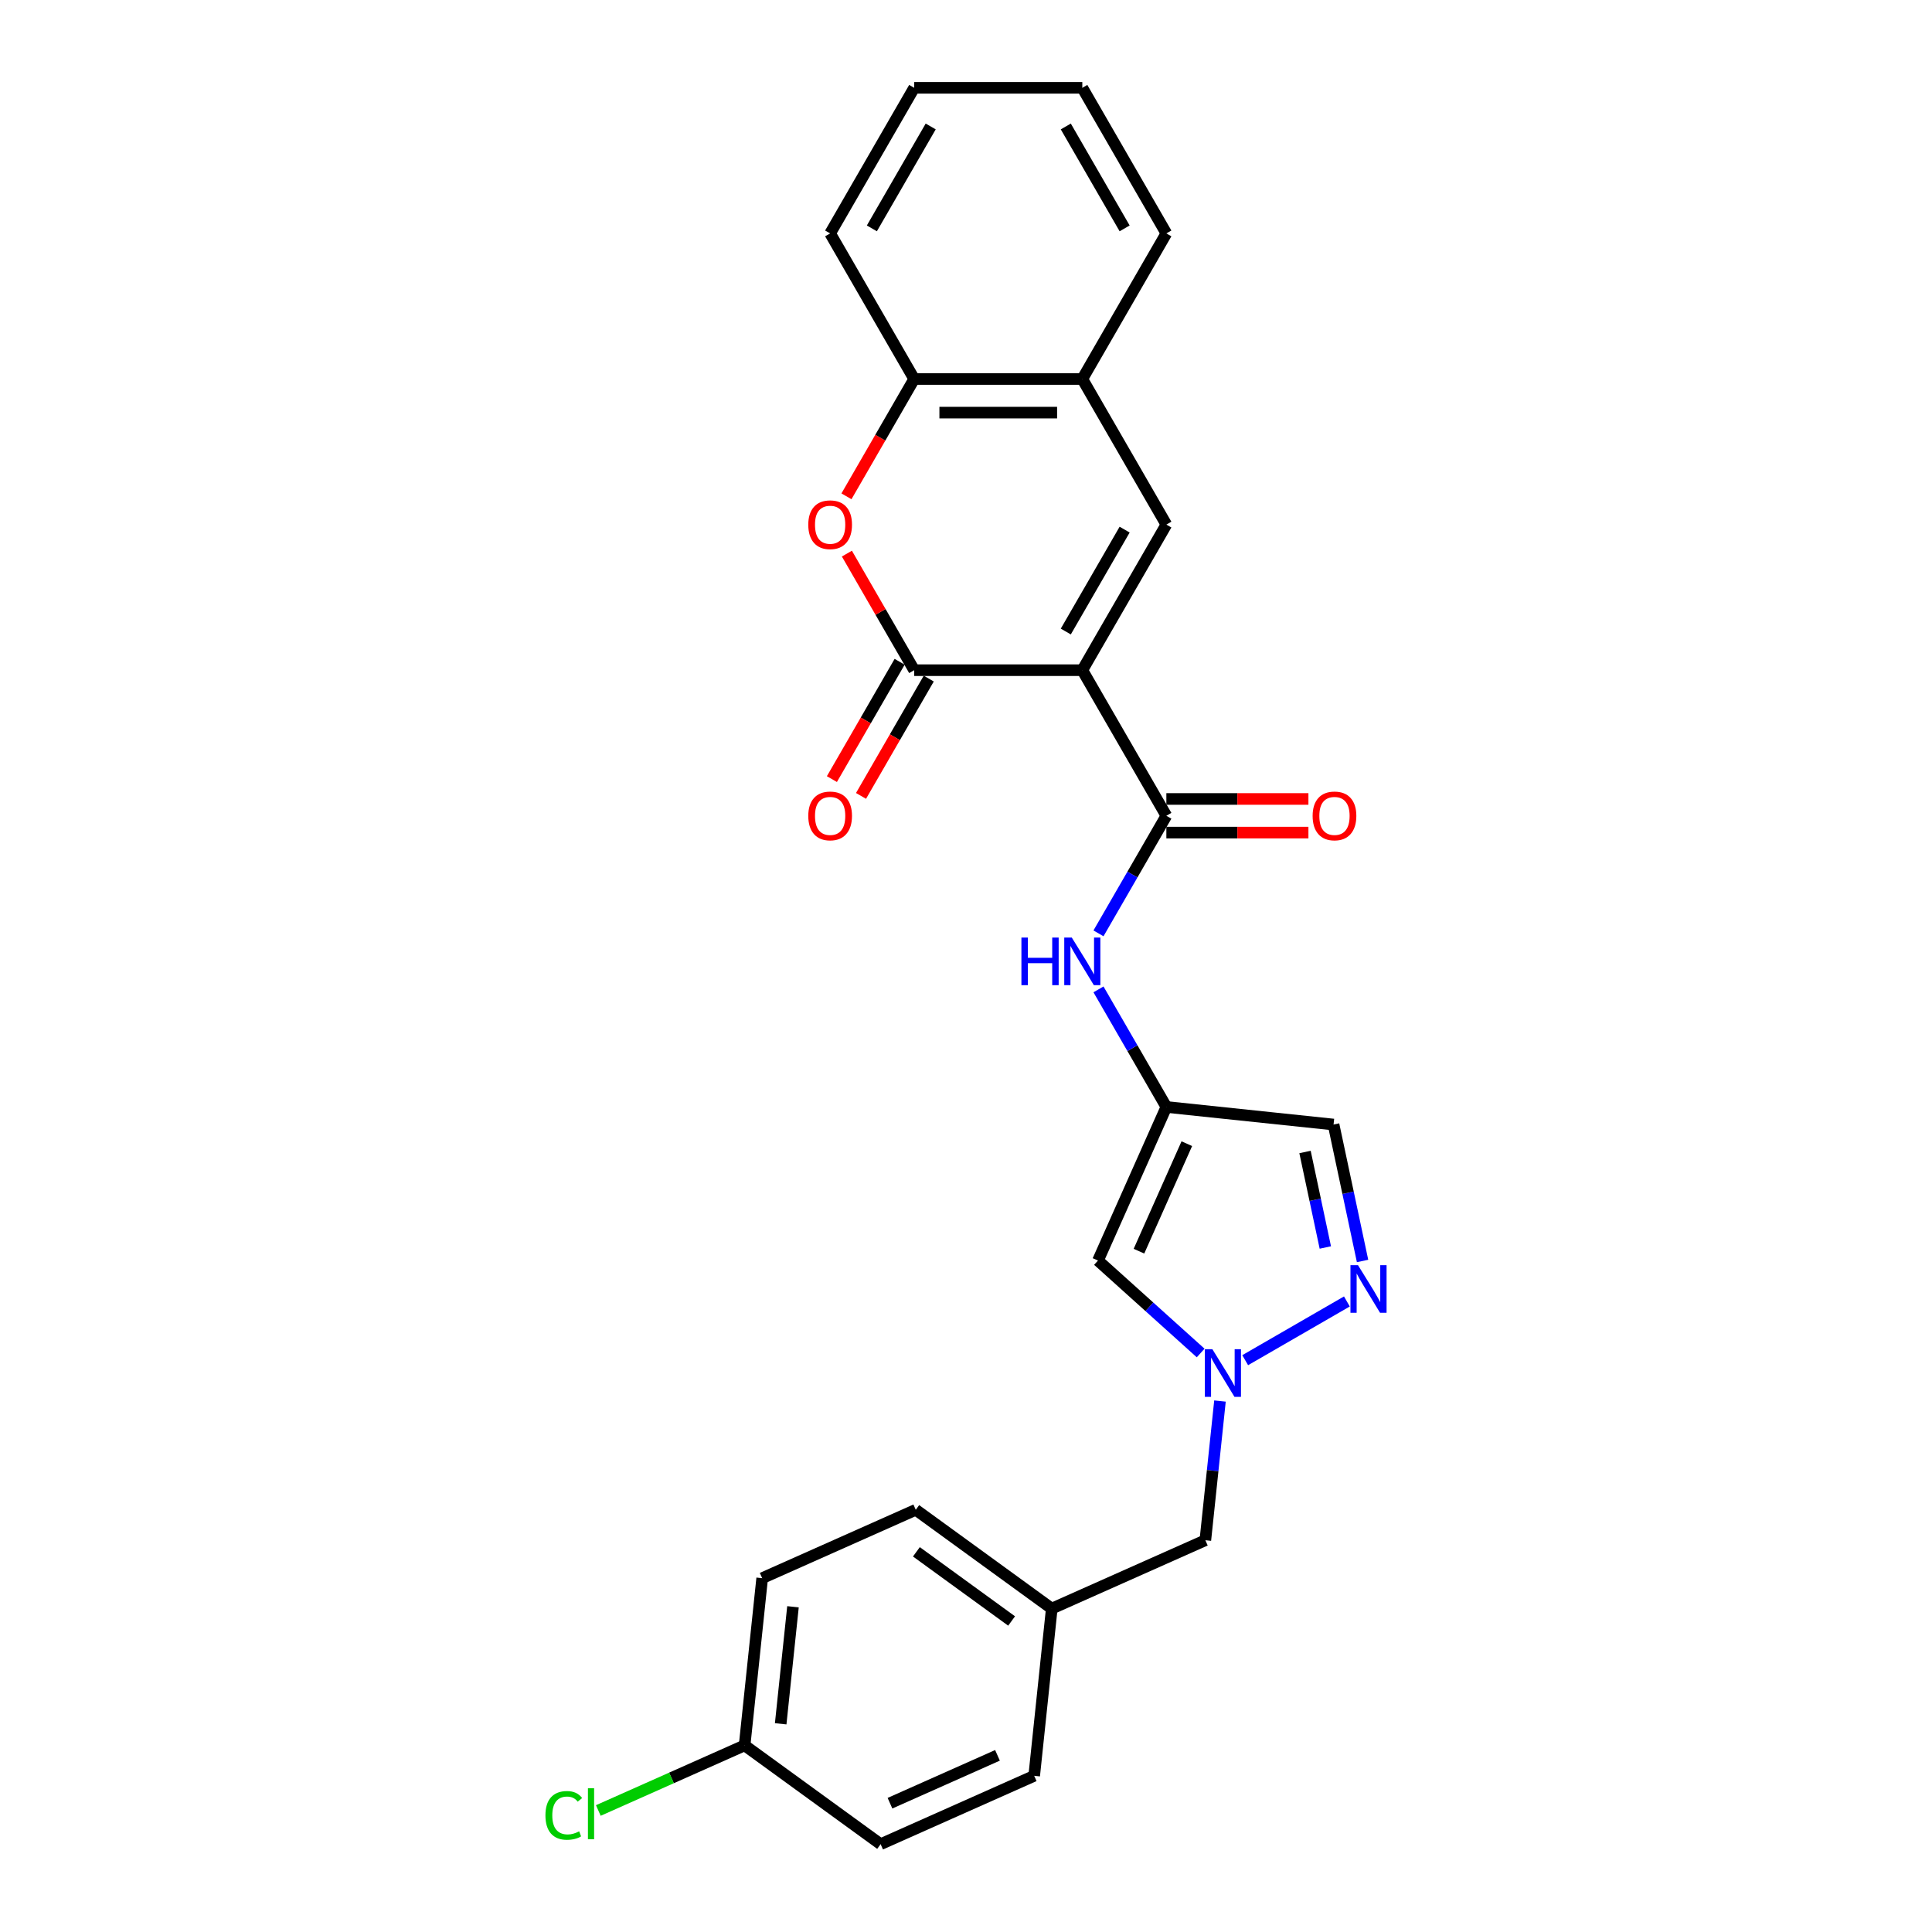 <?xml version='1.0' encoding='iso-8859-1'?>
<svg version='1.1' baseProfile='full'
              xmlns='http://www.w3.org/2000/svg'
                      xmlns:rdkit='http://www.rdkit.org/xml'
                      xmlns:xlink='http://www.w3.org/1999/xlink'
                  xml:space='preserve'
width='1000px' height='1000px' viewBox='0 0 1000 1000'>
<!-- END OF HEADER -->
<rect style='opacity:1.0;fill:#FFFFFF;stroke:none' width='1000' height='1000' x='0' y='0'> </rect>
<path class='bond-0' d='M 560.201,346.888 L 473.185,346.888' style='fill:none;fill-rule:evenodd;stroke:#000000;stroke-width:6px;stroke-linecap:butt;stroke-linejoin:miter;stroke-opacity:1' />
<path class='bond-1' d='M 560.201,346.888 L 603.709,422.246' style='fill:none;fill-rule:evenodd;stroke:#000000;stroke-width:6px;stroke-linecap:butt;stroke-linejoin:miter;stroke-opacity:1' />
<path class='bond-2' d='M 560.201,346.888 L 603.709,271.529' style='fill:none;fill-rule:evenodd;stroke:#000000;stroke-width:6px;stroke-linecap:butt;stroke-linejoin:miter;stroke-opacity:1' />
<path class='bond-2' d='M 551.655,326.882 L 582.111,274.131' style='fill:none;fill-rule:evenodd;stroke:#000000;stroke-width:6px;stroke-linecap:butt;stroke-linejoin:miter;stroke-opacity:1' />
<path class='bond-3' d='M 473.185,346.888 L 455.766,316.718' style='fill:none;fill-rule:evenodd;stroke:#000000;stroke-width:6px;stroke-linecap:butt;stroke-linejoin:miter;stroke-opacity:1' />
<path class='bond-3' d='M 455.766,316.718 L 438.348,286.548' style='fill:none;fill-rule:evenodd;stroke:#FF0000;stroke-width:6px;stroke-linecap:butt;stroke-linejoin:miter;stroke-opacity:1' />
<path class='bond-12' d='M 465.649,342.537 L 448.12,372.898' style='fill:none;fill-rule:evenodd;stroke:#000000;stroke-width:6px;stroke-linecap:butt;stroke-linejoin:miter;stroke-opacity:1' />
<path class='bond-12' d='M 448.12,372.898 L 430.591,403.259' style='fill:none;fill-rule:evenodd;stroke:#FF0000;stroke-width:6px;stroke-linecap:butt;stroke-linejoin:miter;stroke-opacity:1' />
<path class='bond-12' d='M 480.72,351.238 L 463.191,381.6' style='fill:none;fill-rule:evenodd;stroke:#000000;stroke-width:6px;stroke-linecap:butt;stroke-linejoin:miter;stroke-opacity:1' />
<path class='bond-12' d='M 463.191,381.6 L 445.662,411.961' style='fill:none;fill-rule:evenodd;stroke:#FF0000;stroke-width:6px;stroke-linecap:butt;stroke-linejoin:miter;stroke-opacity:1' />
<path class='bond-8' d='M 603.709,422.246 L 586.14,452.677' style='fill:none;fill-rule:evenodd;stroke:#000000;stroke-width:6px;stroke-linecap:butt;stroke-linejoin:miter;stroke-opacity:1' />
<path class='bond-8' d='M 586.14,452.677 L 568.571,483.107' style='fill:none;fill-rule:evenodd;stroke:#0000FF;stroke-width:6px;stroke-linecap:butt;stroke-linejoin:miter;stroke-opacity:1' />
<path class='bond-13' d='M 603.709,430.948 L 640.473,430.948' style='fill:none;fill-rule:evenodd;stroke:#000000;stroke-width:6px;stroke-linecap:butt;stroke-linejoin:miter;stroke-opacity:1' />
<path class='bond-13' d='M 640.473,430.948 L 677.238,430.948' style='fill:none;fill-rule:evenodd;stroke:#FF0000;stroke-width:6px;stroke-linecap:butt;stroke-linejoin:miter;stroke-opacity:1' />
<path class='bond-13' d='M 603.709,413.544 L 640.473,413.544' style='fill:none;fill-rule:evenodd;stroke:#000000;stroke-width:6px;stroke-linecap:butt;stroke-linejoin:miter;stroke-opacity:1' />
<path class='bond-13' d='M 640.473,413.544 L 677.238,413.544' style='fill:none;fill-rule:evenodd;stroke:#FF0000;stroke-width:6px;stroke-linecap:butt;stroke-linejoin:miter;stroke-opacity:1' />
<path class='bond-10' d='M 603.709,271.529 L 560.201,196.171' style='fill:none;fill-rule:evenodd;stroke:#000000;stroke-width:6px;stroke-linecap:butt;stroke-linejoin:miter;stroke-opacity:1' />
<path class='bond-26' d='M 438.127,256.893 L 455.656,226.532' style='fill:none;fill-rule:evenodd;stroke:#FF0000;stroke-width:6px;stroke-linecap:butt;stroke-linejoin:miter;stroke-opacity:1' />
<path class='bond-26' d='M 455.656,226.532 L 473.185,196.171' style='fill:none;fill-rule:evenodd;stroke:#000000;stroke-width:6px;stroke-linecap:butt;stroke-linejoin:miter;stroke-opacity:1' />
<path class='bond-4' d='M 621.461,700.307 L 594.889,676.382' style='fill:none;fill-rule:evenodd;stroke:#0000FF;stroke-width:6px;stroke-linecap:butt;stroke-linejoin:miter;stroke-opacity:1' />
<path class='bond-4' d='M 594.889,676.382 L 568.316,652.456' style='fill:none;fill-rule:evenodd;stroke:#000000;stroke-width:6px;stroke-linecap:butt;stroke-linejoin:miter;stroke-opacity:1' />
<path class='bond-14' d='M 631.458,725.178 L 627.672,761.199' style='fill:none;fill-rule:evenodd;stroke:#0000FF;stroke-width:6px;stroke-linecap:butt;stroke-linejoin:miter;stroke-opacity:1' />
<path class='bond-14' d='M 627.672,761.199 L 623.886,797.221' style='fill:none;fill-rule:evenodd;stroke:#000000;stroke-width:6px;stroke-linecap:butt;stroke-linejoin:miter;stroke-opacity:1' />
<path class='bond-27' d='M 644.503,704.029 L 697.152,673.632' style='fill:none;fill-rule:evenodd;stroke:#0000FF;stroke-width:6px;stroke-linecap:butt;stroke-linejoin:miter;stroke-opacity:1' />
<path class='bond-5' d='M 603.709,572.962 L 586.14,542.532' style='fill:none;fill-rule:evenodd;stroke:#000000;stroke-width:6px;stroke-linecap:butt;stroke-linejoin:miter;stroke-opacity:1' />
<path class='bond-5' d='M 586.14,542.532 L 568.571,512.101' style='fill:none;fill-rule:evenodd;stroke:#0000FF;stroke-width:6px;stroke-linecap:butt;stroke-linejoin:miter;stroke-opacity:1' />
<path class='bond-7' d='M 603.709,572.962 L 568.316,652.456' style='fill:none;fill-rule:evenodd;stroke:#000000;stroke-width:6px;stroke-linecap:butt;stroke-linejoin:miter;stroke-opacity:1' />
<path class='bond-7' d='M 614.299,591.965 L 589.524,647.61' style='fill:none;fill-rule:evenodd;stroke:#000000;stroke-width:6px;stroke-linecap:butt;stroke-linejoin:miter;stroke-opacity:1' />
<path class='bond-9' d='M 603.709,572.962 L 690.248,582.058' style='fill:none;fill-rule:evenodd;stroke:#000000;stroke-width:6px;stroke-linecap:butt;stroke-linejoin:miter;stroke-opacity:1' />
<path class='bond-6' d='M 705.259,652.676 L 697.754,617.367' style='fill:none;fill-rule:evenodd;stroke:#0000FF;stroke-width:6px;stroke-linecap:butt;stroke-linejoin:miter;stroke-opacity:1' />
<path class='bond-6' d='M 697.754,617.367 L 690.248,582.058' style='fill:none;fill-rule:evenodd;stroke:#000000;stroke-width:6px;stroke-linecap:butt;stroke-linejoin:miter;stroke-opacity:1' />
<path class='bond-6' d='M 685.984,645.702 L 680.731,620.985' style='fill:none;fill-rule:evenodd;stroke:#0000FF;stroke-width:6px;stroke-linecap:butt;stroke-linejoin:miter;stroke-opacity:1' />
<path class='bond-6' d='M 680.731,620.985 L 675.477,596.269' style='fill:none;fill-rule:evenodd;stroke:#000000;stroke-width:6px;stroke-linecap:butt;stroke-linejoin:miter;stroke-opacity:1' />
<path class='bond-11' d='M 560.201,196.171 L 473.185,196.171' style='fill:none;fill-rule:evenodd;stroke:#000000;stroke-width:6px;stroke-linecap:butt;stroke-linejoin:miter;stroke-opacity:1' />
<path class='bond-11' d='M 547.148,213.574 L 486.237,213.574' style='fill:none;fill-rule:evenodd;stroke:#000000;stroke-width:6px;stroke-linecap:butt;stroke-linejoin:miter;stroke-opacity:1' />
<path class='bond-22' d='M 560.201,196.171 L 603.709,120.813' style='fill:none;fill-rule:evenodd;stroke:#000000;stroke-width:6px;stroke-linecap:butt;stroke-linejoin:miter;stroke-opacity:1' />
<path class='bond-23' d='M 473.185,196.171 L 429.676,120.813' style='fill:none;fill-rule:evenodd;stroke:#000000;stroke-width:6px;stroke-linecap:butt;stroke-linejoin:miter;stroke-opacity:1' />
<path class='bond-15' d='M 623.886,797.221 L 544.393,832.613' style='fill:none;fill-rule:evenodd;stroke:#000000;stroke-width:6px;stroke-linecap:butt;stroke-linejoin:miter;stroke-opacity:1' />
<path class='bond-20' d='M 544.393,832.613 L 473.995,781.466' style='fill:none;fill-rule:evenodd;stroke:#000000;stroke-width:6px;stroke-linecap:butt;stroke-linejoin:miter;stroke-opacity:1' />
<path class='bond-20' d='M 523.604,839.021 L 474.326,803.218' style='fill:none;fill-rule:evenodd;stroke:#000000;stroke-width:6px;stroke-linecap:butt;stroke-linejoin:miter;stroke-opacity:1' />
<path class='bond-21' d='M 544.393,832.613 L 535.297,919.153' style='fill:none;fill-rule:evenodd;stroke:#000000;stroke-width:6px;stroke-linecap:butt;stroke-linejoin:miter;stroke-opacity:1' />
<path class='bond-16' d='M 385.406,903.399 L 394.502,816.859' style='fill:none;fill-rule:evenodd;stroke:#000000;stroke-width:6px;stroke-linecap:butt;stroke-linejoin:miter;stroke-opacity:1' />
<path class='bond-16' d='M 404.079,892.237 L 410.446,831.659' style='fill:none;fill-rule:evenodd;stroke:#000000;stroke-width:6px;stroke-linecap:butt;stroke-linejoin:miter;stroke-opacity:1' />
<path class='bond-17' d='M 385.406,903.399 L 347.548,920.254' style='fill:none;fill-rule:evenodd;stroke:#000000;stroke-width:6px;stroke-linecap:butt;stroke-linejoin:miter;stroke-opacity:1' />
<path class='bond-17' d='M 347.548,920.254 L 309.69,937.11' style='fill:none;fill-rule:evenodd;stroke:#00CC00;stroke-width:6px;stroke-linecap:butt;stroke-linejoin:miter;stroke-opacity:1' />
<path class='bond-29' d='M 385.406,903.399 L 455.804,954.545' style='fill:none;fill-rule:evenodd;stroke:#000000;stroke-width:6px;stroke-linecap:butt;stroke-linejoin:miter;stroke-opacity:1' />
<path class='bond-18' d='M 394.502,816.859 L 473.995,781.466' style='fill:none;fill-rule:evenodd;stroke:#000000;stroke-width:6px;stroke-linecap:butt;stroke-linejoin:miter;stroke-opacity:1' />
<path class='bond-19' d='M 455.804,954.545 L 535.297,919.153' style='fill:none;fill-rule:evenodd;stroke:#000000;stroke-width:6px;stroke-linecap:butt;stroke-linejoin:miter;stroke-opacity:1' />
<path class='bond-19' d='M 460.649,933.338 L 516.295,908.563' style='fill:none;fill-rule:evenodd;stroke:#000000;stroke-width:6px;stroke-linecap:butt;stroke-linejoin:miter;stroke-opacity:1' />
<path class='bond-25' d='M 603.709,120.813 L 560.201,45.455' style='fill:none;fill-rule:evenodd;stroke:#000000;stroke-width:6px;stroke-linecap:butt;stroke-linejoin:miter;stroke-opacity:1' />
<path class='bond-25' d='M 582.111,118.211 L 551.655,65.46' style='fill:none;fill-rule:evenodd;stroke:#000000;stroke-width:6px;stroke-linecap:butt;stroke-linejoin:miter;stroke-opacity:1' />
<path class='bond-28' d='M 429.676,120.813 L 473.185,45.455' style='fill:none;fill-rule:evenodd;stroke:#000000;stroke-width:6px;stroke-linecap:butt;stroke-linejoin:miter;stroke-opacity:1' />
<path class='bond-28' d='M 451.274,118.211 L 481.73,65.46' style='fill:none;fill-rule:evenodd;stroke:#000000;stroke-width:6px;stroke-linecap:butt;stroke-linejoin:miter;stroke-opacity:1' />
<path class='bond-24' d='M 473.185,45.455 L 560.201,45.455' style='fill:none;fill-rule:evenodd;stroke:#000000;stroke-width:6px;stroke-linecap:butt;stroke-linejoin:miter;stroke-opacity:1' />
<path  class='atom-4' d='M 418.364 271.599
Q 418.364 265.682, 421.288 262.375
Q 424.212 259.069, 429.676 259.069
Q 435.141 259.069, 438.065 262.375
Q 440.989 265.682, 440.989 271.599
Q 440.989 277.586, 438.03 280.997
Q 435.071 284.373, 429.676 284.373
Q 424.247 284.373, 421.288 280.997
Q 418.364 277.62, 418.364 271.599
M 429.676 281.588
Q 433.436 281.588, 435.454 279.082
Q 437.508 276.541, 437.508 271.599
Q 437.508 266.761, 435.454 264.324
Q 433.436 261.853, 429.676 261.853
Q 425.917 261.853, 423.864 264.29
Q 421.845 266.726, 421.845 271.599
Q 421.845 276.576, 423.864 279.082
Q 425.917 281.588, 429.676 281.588
' fill='#FF0000'/>
<path  class='atom-5' d='M 627.535 698.359
L 635.61 711.412
Q 636.41 712.7, 637.698 715.032
Q 638.986 717.364, 639.056 717.503
L 639.056 698.359
L 642.327 698.359
L 642.327 723.002
L 638.951 723.002
L 630.284 708.732
Q 629.275 707.061, 628.196 705.147
Q 627.152 703.232, 626.839 702.641
L 626.839 723.002
L 623.636 723.002
L 623.636 698.359
L 627.535 698.359
' fill='#0000FF'/>
<path  class='atom-7' d='M 702.893 654.851
L 710.968 667.904
Q 711.769 669.192, 713.056 671.524
Q 714.344 673.856, 714.414 673.995
L 714.414 654.851
L 717.686 654.851
L 717.686 679.494
L 714.309 679.494
L 705.643 665.224
Q 704.633 663.553, 703.554 661.639
Q 702.51 659.724, 702.197 659.133
L 702.197 679.494
L 698.995 679.494
L 698.995 654.851
L 702.893 654.851
' fill='#0000FF'/>
<path  class='atom-9' d='M 528.684 485.283
L 532.025 485.283
L 532.025 495.759
L 544.625 495.759
L 544.625 485.283
L 547.966 485.283
L 547.966 509.926
L 544.625 509.926
L 544.625 498.544
L 532.025 498.544
L 532.025 509.926
L 528.684 509.926
L 528.684 485.283
' fill='#0000FF'/>
<path  class='atom-9' d='M 554.754 485.283
L 562.829 498.335
Q 563.629 499.623, 564.917 501.955
Q 566.205 504.287, 566.275 504.426
L 566.275 485.283
L 569.546 485.283
L 569.546 509.926
L 566.17 509.926
L 557.503 495.655
Q 556.494 493.984, 555.415 492.07
Q 554.371 490.156, 554.057 489.564
L 554.057 509.926
L 550.855 509.926
L 550.855 485.283
L 554.754 485.283
' fill='#0000FF'/>
<path  class='atom-13' d='M 418.364 422.316
Q 418.364 416.398, 421.288 413.092
Q 424.212 409.785, 429.676 409.785
Q 435.141 409.785, 438.065 413.092
Q 440.989 416.398, 440.989 422.316
Q 440.989 428.302, 438.03 431.713
Q 435.071 435.09, 429.676 435.09
Q 424.247 435.09, 421.288 431.713
Q 418.364 428.337, 418.364 422.316
M 429.676 432.305
Q 433.436 432.305, 435.454 429.799
Q 437.508 427.258, 437.508 422.316
Q 437.508 417.477, 435.454 415.041
Q 433.436 412.57, 429.676 412.57
Q 425.917 412.57, 423.864 415.006
Q 421.845 417.443, 421.845 422.316
Q 421.845 427.293, 423.864 429.799
Q 425.917 432.305, 429.676 432.305
' fill='#FF0000'/>
<path  class='atom-14' d='M 679.413 422.316
Q 679.413 416.398, 682.337 413.092
Q 685.261 409.785, 690.725 409.785
Q 696.19 409.785, 699.114 413.092
Q 702.037 416.398, 702.037 422.316
Q 702.037 428.302, 699.079 431.713
Q 696.12 435.09, 690.725 435.09
Q 685.295 435.09, 682.337 431.713
Q 679.413 428.337, 679.413 422.316
M 690.725 432.305
Q 694.484 432.305, 696.503 429.799
Q 698.557 427.258, 698.557 422.316
Q 698.557 417.477, 696.503 415.041
Q 694.484 412.57, 690.725 412.57
Q 686.966 412.57, 684.912 415.006
Q 682.894 417.443, 682.894 422.316
Q 682.894 427.293, 684.912 429.799
Q 686.966 432.305, 690.725 432.305
' fill='#FF0000'/>
<path  class='atom-18' d='M 282.314 939.644
Q 282.314 933.518, 285.168 930.316
Q 288.057 927.079, 293.522 927.079
Q 298.604 927.079, 301.319 930.664
L 299.021 932.544
Q 297.037 929.933, 293.522 929.933
Q 289.798 929.933, 287.814 932.439
Q 285.865 934.91, 285.865 939.644
Q 285.865 944.517, 287.883 947.023
Q 289.937 949.529, 293.905 949.529
Q 296.62 949.529, 299.787 947.893
L 300.762 950.504
Q 299.474 951.339, 297.525 951.826
Q 295.576 952.314, 293.418 952.314
Q 288.057 952.314, 285.168 949.042
Q 282.314 945.77, 282.314 939.644
' fill='#00CC00'/>
<path  class='atom-18' d='M 304.312 925.582
L 307.514 925.582
L 307.514 952
L 304.312 952
L 304.312 925.582
' fill='#00CC00'/>
</svg>
